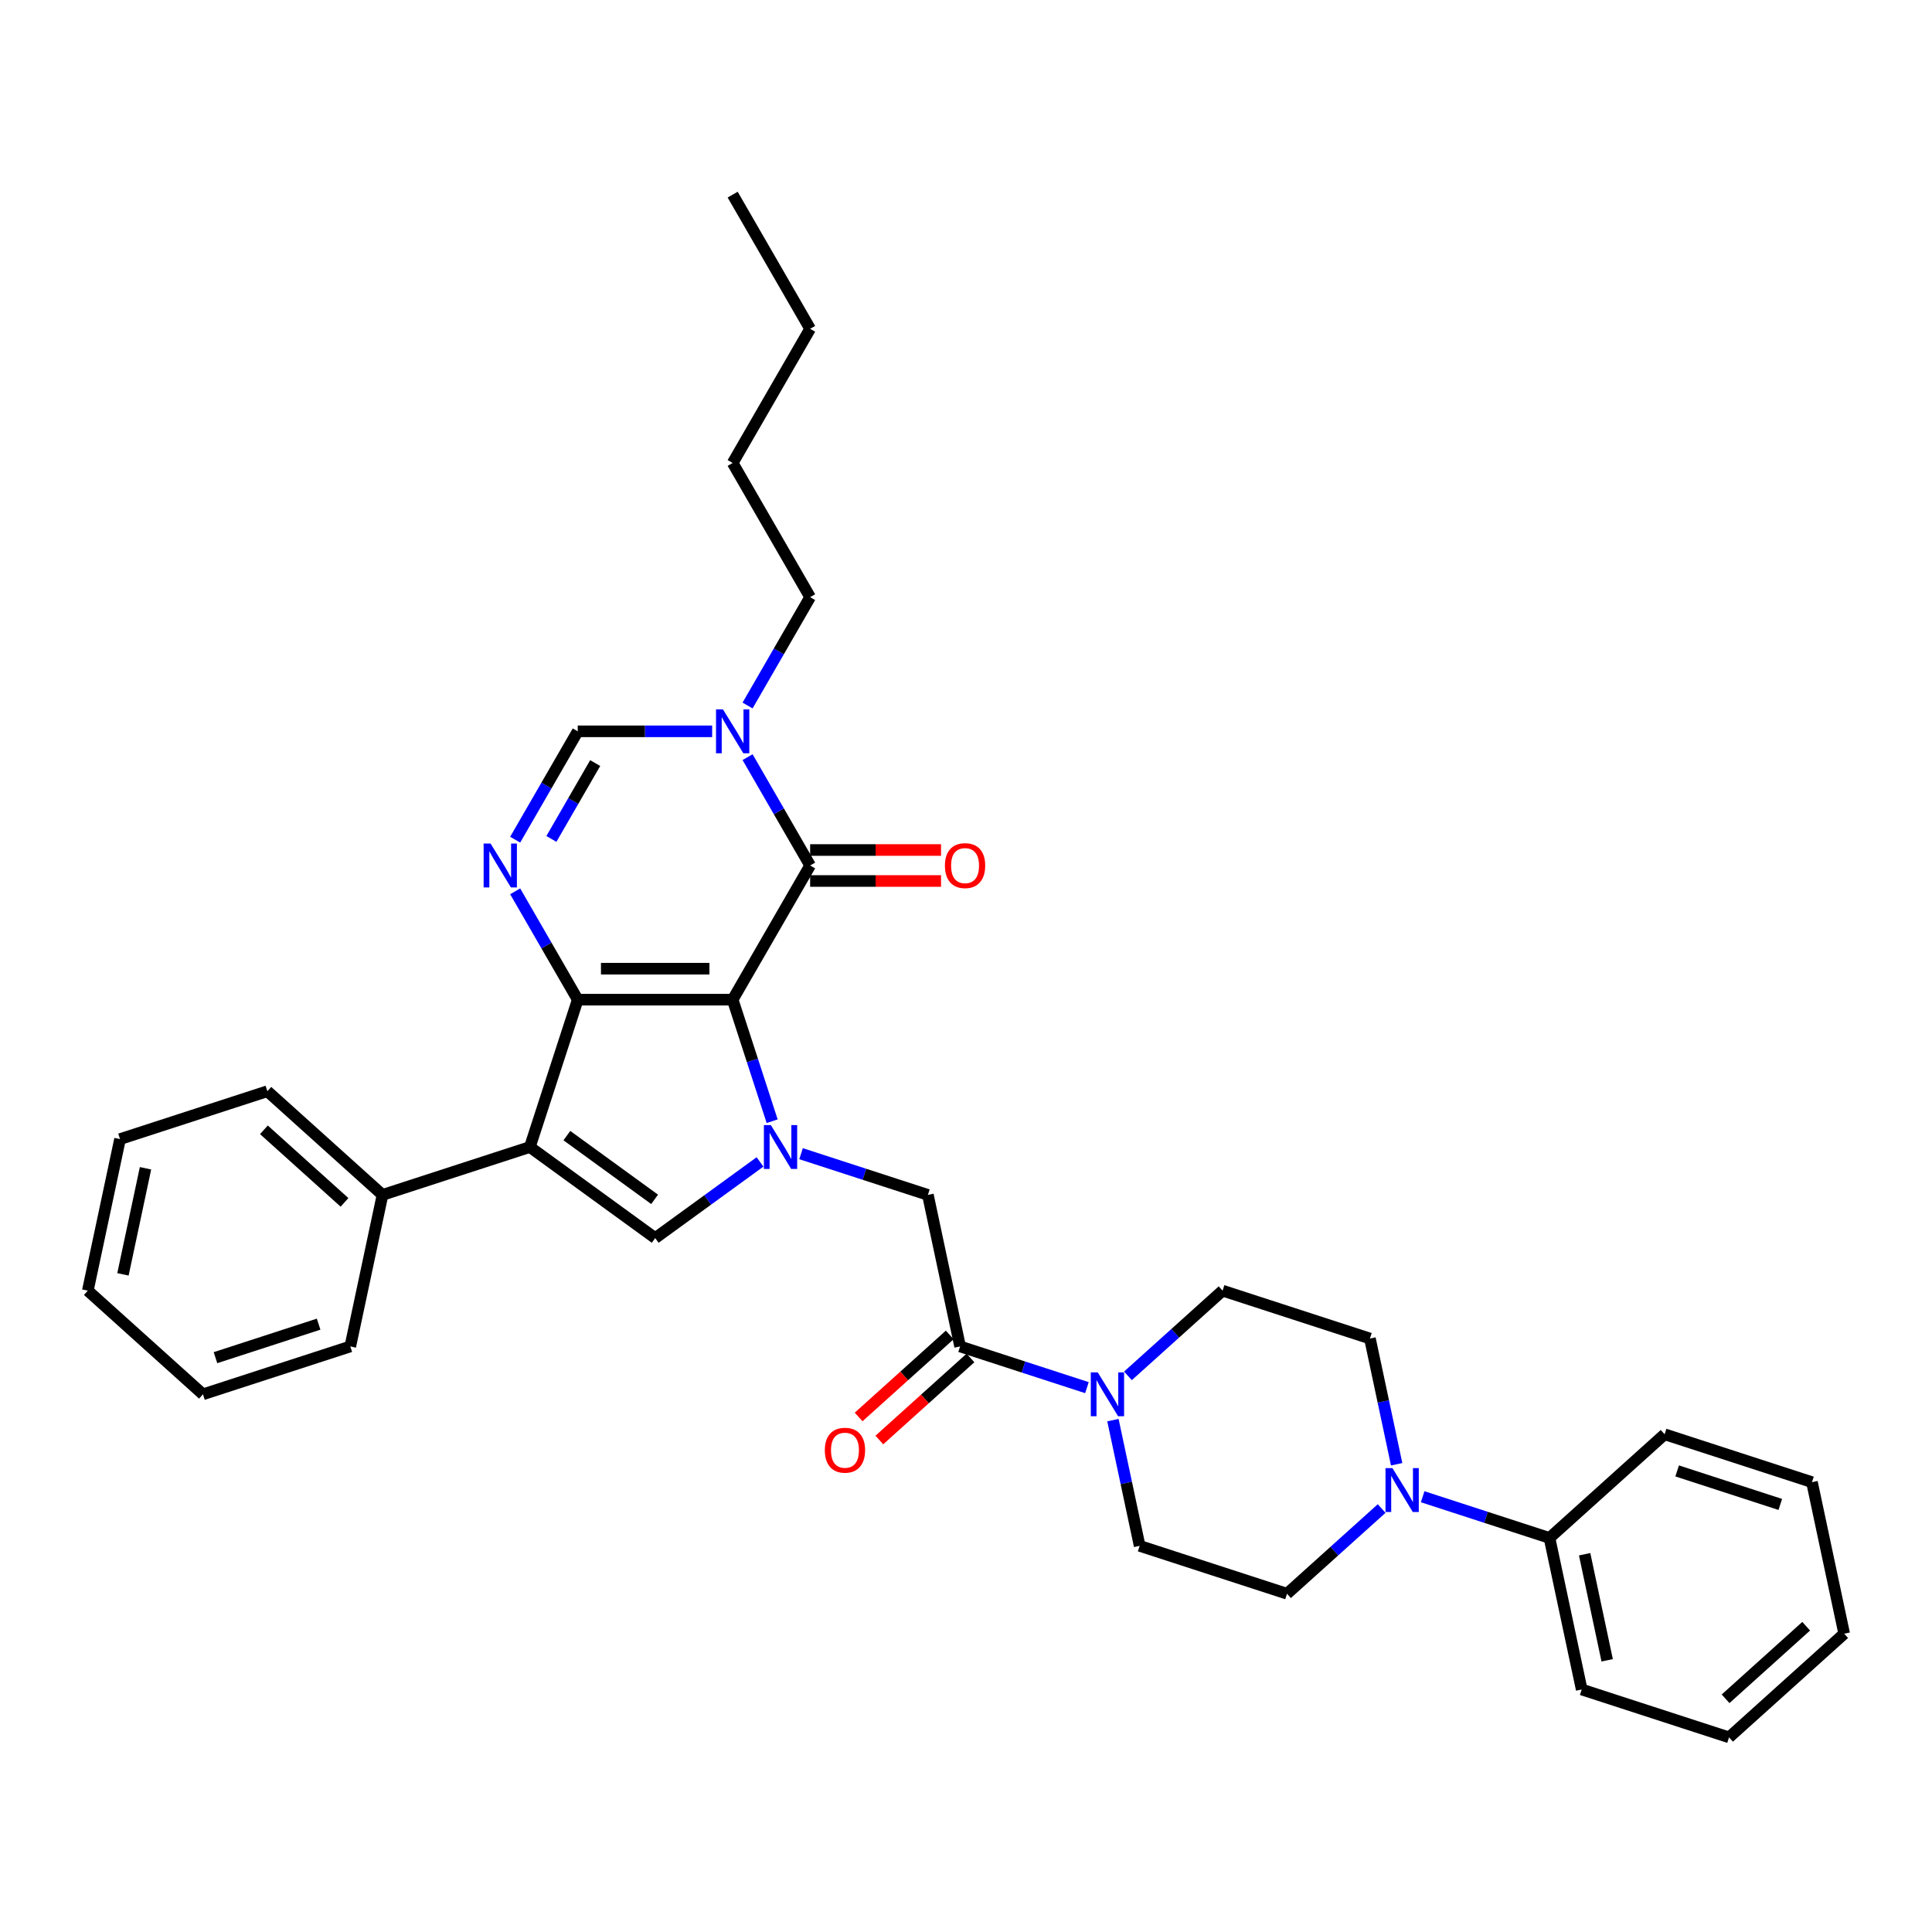 <?xml version='1.0' encoding='iso-8859-1'?>
<svg version='1.1' baseProfile='full'
              xmlns='http://www.w3.org/2000/svg'
                      xmlns:rdkit='http://www.rdkit.org/xml'
                      xmlns:xlink='http://www.w3.org/1999/xlink'
                  xml:space='preserve'
width='1000px' height='1000px' viewBox='0 0 1000 1000'>
<!-- END OF HEADER -->
<rect style='opacity:1.0;fill:#FFFFFF;stroke:none' width='1000' height='1000' x='0' y='0'> </rect>
<path class='bond-0' d='M 379.226,517.43 L 299.035,517.43' style='fill:none;fill-rule:evenodd;stroke:#000000;stroke-width:6px;stroke-linecap:butt;stroke-linejoin:miter;stroke-opacity:1' />
<path class='bond-0' d='M 367.197,501.391 L 311.063,501.391' style='fill:none;fill-rule:evenodd;stroke:#000000;stroke-width:6px;stroke-linecap:butt;stroke-linejoin:miter;stroke-opacity:1' />
<path class='bond-1' d='M 379.226,517.43 L 389.446,548.883' style='fill:none;fill-rule:evenodd;stroke:#000000;stroke-width:6px;stroke-linecap:butt;stroke-linejoin:miter;stroke-opacity:1' />
<path class='bond-1' d='M 389.446,548.883 L 399.666,580.336' style='fill:none;fill-rule:evenodd;stroke:#0000FF;stroke-width:6px;stroke-linecap:butt;stroke-linejoin:miter;stroke-opacity:1' />
<path class='bond-3' d='M 379.226,517.43 L 419.322,447.982' style='fill:none;fill-rule:evenodd;stroke:#000000;stroke-width:6px;stroke-linecap:butt;stroke-linejoin:miter;stroke-opacity:1' />
<path class='bond-2' d='M 299.035,517.43 L 274.254,593.696' style='fill:none;fill-rule:evenodd;stroke:#000000;stroke-width:6px;stroke-linecap:butt;stroke-linejoin:miter;stroke-opacity:1' />
<path class='bond-4' d='M 299.035,517.43 L 282.844,489.386' style='fill:none;fill-rule:evenodd;stroke:#000000;stroke-width:6px;stroke-linecap:butt;stroke-linejoin:miter;stroke-opacity:1' />
<path class='bond-4' d='M 282.844,489.386 L 266.652,461.342' style='fill:none;fill-rule:evenodd;stroke:#0000FF;stroke-width:6px;stroke-linecap:butt;stroke-linejoin:miter;stroke-opacity:1' />
<path class='bond-5' d='M 393.389,601.41 L 366.26,621.121' style='fill:none;fill-rule:evenodd;stroke:#0000FF;stroke-width:6px;stroke-linecap:butt;stroke-linejoin:miter;stroke-opacity:1' />
<path class='bond-5' d='M 366.26,621.121 L 339.13,640.831' style='fill:none;fill-rule:evenodd;stroke:#000000;stroke-width:6px;stroke-linecap:butt;stroke-linejoin:miter;stroke-opacity:1' />
<path class='bond-10' d='M 414.624,597.146 L 447.449,607.811' style='fill:none;fill-rule:evenodd;stroke:#0000FF;stroke-width:6px;stroke-linecap:butt;stroke-linejoin:miter;stroke-opacity:1' />
<path class='bond-10' d='M 447.449,607.811 L 480.273,618.477' style='fill:none;fill-rule:evenodd;stroke:#000000;stroke-width:6px;stroke-linecap:butt;stroke-linejoin:miter;stroke-opacity:1' />
<path class='bond-12' d='M 274.254,593.696 L 197.988,618.477' style='fill:none;fill-rule:evenodd;stroke:#000000;stroke-width:6px;stroke-linecap:butt;stroke-linejoin:miter;stroke-opacity:1' />
<path class='bond-34' d='M 274.254,593.696 L 339.13,640.831' style='fill:none;fill-rule:evenodd;stroke:#000000;stroke-width:6px;stroke-linecap:butt;stroke-linejoin:miter;stroke-opacity:1' />
<path class='bond-34' d='M 293.413,587.791 L 338.826,620.786' style='fill:none;fill-rule:evenodd;stroke:#000000;stroke-width:6px;stroke-linecap:butt;stroke-linejoin:miter;stroke-opacity:1' />
<path class='bond-6' d='M 419.322,447.982 L 403.131,419.938' style='fill:none;fill-rule:evenodd;stroke:#000000;stroke-width:6px;stroke-linecap:butt;stroke-linejoin:miter;stroke-opacity:1' />
<path class='bond-6' d='M 403.131,419.938 L 386.94,391.894' style='fill:none;fill-rule:evenodd;stroke:#0000FF;stroke-width:6px;stroke-linecap:butt;stroke-linejoin:miter;stroke-opacity:1' />
<path class='bond-13' d='M 419.322,456.001 L 453.203,456.001' style='fill:none;fill-rule:evenodd;stroke:#000000;stroke-width:6px;stroke-linecap:butt;stroke-linejoin:miter;stroke-opacity:1' />
<path class='bond-13' d='M 453.203,456.001 L 487.084,456.001' style='fill:none;fill-rule:evenodd;stroke:#FF0000;stroke-width:6px;stroke-linecap:butt;stroke-linejoin:miter;stroke-opacity:1' />
<path class='bond-13' d='M 419.322,439.963 L 453.203,439.963' style='fill:none;fill-rule:evenodd;stroke:#000000;stroke-width:6px;stroke-linecap:butt;stroke-linejoin:miter;stroke-opacity:1' />
<path class='bond-13' d='M 453.203,439.963 L 487.084,439.963' style='fill:none;fill-rule:evenodd;stroke:#FF0000;stroke-width:6px;stroke-linecap:butt;stroke-linejoin:miter;stroke-opacity:1' />
<path class='bond-35' d='M 266.652,434.622 L 282.844,406.578' style='fill:none;fill-rule:evenodd;stroke:#0000FF;stroke-width:6px;stroke-linecap:butt;stroke-linejoin:miter;stroke-opacity:1' />
<path class='bond-35' d='M 282.844,406.578 L 299.035,378.534' style='fill:none;fill-rule:evenodd;stroke:#000000;stroke-width:6px;stroke-linecap:butt;stroke-linejoin:miter;stroke-opacity:1' />
<path class='bond-35' d='M 285.399,434.228 L 296.733,414.597' style='fill:none;fill-rule:evenodd;stroke:#0000FF;stroke-width:6px;stroke-linecap:butt;stroke-linejoin:miter;stroke-opacity:1' />
<path class='bond-35' d='M 296.733,414.597 L 308.067,394.966' style='fill:none;fill-rule:evenodd;stroke:#000000;stroke-width:6px;stroke-linecap:butt;stroke-linejoin:miter;stroke-opacity:1' />
<path class='bond-7' d='M 368.609,378.534 L 333.822,378.534' style='fill:none;fill-rule:evenodd;stroke:#0000FF;stroke-width:6px;stroke-linecap:butt;stroke-linejoin:miter;stroke-opacity:1' />
<path class='bond-7' d='M 333.822,378.534 L 299.035,378.534' style='fill:none;fill-rule:evenodd;stroke:#000000;stroke-width:6px;stroke-linecap:butt;stroke-linejoin:miter;stroke-opacity:1' />
<path class='bond-20' d='M 386.94,365.174 L 403.131,337.13' style='fill:none;fill-rule:evenodd;stroke:#0000FF;stroke-width:6px;stroke-linecap:butt;stroke-linejoin:miter;stroke-opacity:1' />
<path class='bond-20' d='M 403.131,337.13 L 419.322,309.086' style='fill:none;fill-rule:evenodd;stroke:#000000;stroke-width:6px;stroke-linecap:butt;stroke-linejoin:miter;stroke-opacity:1' />
<path class='bond-8' d='M 496.946,696.916 L 480.273,618.477' style='fill:none;fill-rule:evenodd;stroke:#000000;stroke-width:6px;stroke-linecap:butt;stroke-linejoin:miter;stroke-opacity:1' />
<path class='bond-9' d='M 496.946,696.916 L 529.771,707.581' style='fill:none;fill-rule:evenodd;stroke:#000000;stroke-width:6px;stroke-linecap:butt;stroke-linejoin:miter;stroke-opacity:1' />
<path class='bond-9' d='M 529.771,707.581 L 562.595,718.246' style='fill:none;fill-rule:evenodd;stroke:#0000FF;stroke-width:6px;stroke-linecap:butt;stroke-linejoin:miter;stroke-opacity:1' />
<path class='bond-18' d='M 491.58,690.956 L 467.998,712.19' style='fill:none;fill-rule:evenodd;stroke:#000000;stroke-width:6px;stroke-linecap:butt;stroke-linejoin:miter;stroke-opacity:1' />
<path class='bond-18' d='M 467.998,712.19 L 444.416,733.423' style='fill:none;fill-rule:evenodd;stroke:#FF0000;stroke-width:6px;stroke-linecap:butt;stroke-linejoin:miter;stroke-opacity:1' />
<path class='bond-18' d='M 502.312,702.875 L 478.73,724.108' style='fill:none;fill-rule:evenodd;stroke:#000000;stroke-width:6px;stroke-linecap:butt;stroke-linejoin:miter;stroke-opacity:1' />
<path class='bond-18' d='M 478.73,724.108 L 455.148,745.342' style='fill:none;fill-rule:evenodd;stroke:#FF0000;stroke-width:6px;stroke-linecap:butt;stroke-linejoin:miter;stroke-opacity:1' />
<path class='bond-14' d='M 576.052,735.056 L 582.969,767.596' style='fill:none;fill-rule:evenodd;stroke:#0000FF;stroke-width:6px;stroke-linecap:butt;stroke-linejoin:miter;stroke-opacity:1' />
<path class='bond-14' d='M 582.969,767.596 L 589.885,800.135' style='fill:none;fill-rule:evenodd;stroke:#000000;stroke-width:6px;stroke-linecap:butt;stroke-linejoin:miter;stroke-opacity:1' />
<path class='bond-15' d='M 583.83,712.136 L 608.318,690.087' style='fill:none;fill-rule:evenodd;stroke:#0000FF;stroke-width:6px;stroke-linecap:butt;stroke-linejoin:miter;stroke-opacity:1' />
<path class='bond-15' d='M 608.318,690.087 L 632.806,668.038' style='fill:none;fill-rule:evenodd;stroke:#000000;stroke-width:6px;stroke-linecap:butt;stroke-linejoin:miter;stroke-opacity:1' />
<path class='bond-11' d='M 722.906,757.897 L 715.99,725.358' style='fill:none;fill-rule:evenodd;stroke:#0000FF;stroke-width:6px;stroke-linecap:butt;stroke-linejoin:miter;stroke-opacity:1' />
<path class='bond-11' d='M 715.99,725.358 L 709.073,692.818' style='fill:none;fill-rule:evenodd;stroke:#000000;stroke-width:6px;stroke-linecap:butt;stroke-linejoin:miter;stroke-opacity:1' />
<path class='bond-19' d='M 736.363,774.707 L 769.188,785.372' style='fill:none;fill-rule:evenodd;stroke:#0000FF;stroke-width:6px;stroke-linecap:butt;stroke-linejoin:miter;stroke-opacity:1' />
<path class='bond-19' d='M 769.188,785.372 L 802.012,796.038' style='fill:none;fill-rule:evenodd;stroke:#000000;stroke-width:6px;stroke-linecap:butt;stroke-linejoin:miter;stroke-opacity:1' />
<path class='bond-36' d='M 715.128,780.817 L 690.64,802.866' style='fill:none;fill-rule:evenodd;stroke:#0000FF;stroke-width:6px;stroke-linecap:butt;stroke-linejoin:miter;stroke-opacity:1' />
<path class='bond-36' d='M 690.64,802.866 L 666.152,824.916' style='fill:none;fill-rule:evenodd;stroke:#000000;stroke-width:6px;stroke-linecap:butt;stroke-linejoin:miter;stroke-opacity:1' />
<path class='bond-21' d='M 197.988,618.477 L 138.394,564.818' style='fill:none;fill-rule:evenodd;stroke:#000000;stroke-width:6px;stroke-linecap:butt;stroke-linejoin:miter;stroke-opacity:1' />
<path class='bond-21' d='M 178.317,622.347 L 136.601,584.786' style='fill:none;fill-rule:evenodd;stroke:#000000;stroke-width:6px;stroke-linecap:butt;stroke-linejoin:miter;stroke-opacity:1' />
<path class='bond-22' d='M 197.988,618.477 L 181.315,696.916' style='fill:none;fill-rule:evenodd;stroke:#000000;stroke-width:6px;stroke-linecap:butt;stroke-linejoin:miter;stroke-opacity:1' />
<path class='bond-17' d='M 589.885,800.135 L 666.152,824.916' style='fill:none;fill-rule:evenodd;stroke:#000000;stroke-width:6px;stroke-linecap:butt;stroke-linejoin:miter;stroke-opacity:1' />
<path class='bond-16' d='M 632.806,668.038 L 709.073,692.818' style='fill:none;fill-rule:evenodd;stroke:#000000;stroke-width:6px;stroke-linecap:butt;stroke-linejoin:miter;stroke-opacity:1' />
<path class='bond-23' d='M 802.012,796.038 L 818.685,874.477' style='fill:none;fill-rule:evenodd;stroke:#000000;stroke-width:6px;stroke-linecap:butt;stroke-linejoin:miter;stroke-opacity:1' />
<path class='bond-23' d='M 820.201,804.469 L 831.872,859.376' style='fill:none;fill-rule:evenodd;stroke:#000000;stroke-width:6px;stroke-linecap:butt;stroke-linejoin:miter;stroke-opacity:1' />
<path class='bond-24' d='M 802.012,796.038 L 861.606,742.379' style='fill:none;fill-rule:evenodd;stroke:#000000;stroke-width:6px;stroke-linecap:butt;stroke-linejoin:miter;stroke-opacity:1' />
<path class='bond-25' d='M 419.322,309.086 L 379.226,239.638' style='fill:none;fill-rule:evenodd;stroke:#000000;stroke-width:6px;stroke-linecap:butt;stroke-linejoin:miter;stroke-opacity:1' />
<path class='bond-30' d='M 138.394,564.818 L 62.127,589.599' style='fill:none;fill-rule:evenodd;stroke:#000000;stroke-width:6px;stroke-linecap:butt;stroke-linejoin:miter;stroke-opacity:1' />
<path class='bond-31' d='M 181.315,696.916 L 105.048,721.696' style='fill:none;fill-rule:evenodd;stroke:#000000;stroke-width:6px;stroke-linecap:butt;stroke-linejoin:miter;stroke-opacity:1' />
<path class='bond-31' d='M 164.919,685.379 L 111.532,702.726' style='fill:none;fill-rule:evenodd;stroke:#000000;stroke-width:6px;stroke-linecap:butt;stroke-linejoin:miter;stroke-opacity:1' />
<path class='bond-29' d='M 818.685,874.477 L 894.952,899.257' style='fill:none;fill-rule:evenodd;stroke:#000000;stroke-width:6px;stroke-linecap:butt;stroke-linejoin:miter;stroke-opacity:1' />
<path class='bond-28' d='M 861.606,742.379 L 937.873,767.16' style='fill:none;fill-rule:evenodd;stroke:#000000;stroke-width:6px;stroke-linecap:butt;stroke-linejoin:miter;stroke-opacity:1' />
<path class='bond-28' d='M 868.09,761.35 L 921.477,778.696' style='fill:none;fill-rule:evenodd;stroke:#000000;stroke-width:6px;stroke-linecap:butt;stroke-linejoin:miter;stroke-opacity:1' />
<path class='bond-26' d='M 379.226,239.638 L 419.322,170.191' style='fill:none;fill-rule:evenodd;stroke:#000000;stroke-width:6px;stroke-linecap:butt;stroke-linejoin:miter;stroke-opacity:1' />
<path class='bond-27' d='M 419.322,170.191 L 379.226,100.743' style='fill:none;fill-rule:evenodd;stroke:#000000;stroke-width:6px;stroke-linecap:butt;stroke-linejoin:miter;stroke-opacity:1' />
<path class='bond-33' d='M 937.873,767.16 L 954.545,845.599' style='fill:none;fill-rule:evenodd;stroke:#000000;stroke-width:6px;stroke-linecap:butt;stroke-linejoin:miter;stroke-opacity:1' />
<path class='bond-38' d='M 894.952,899.257 L 954.545,845.599' style='fill:none;fill-rule:evenodd;stroke:#000000;stroke-width:6px;stroke-linecap:butt;stroke-linejoin:miter;stroke-opacity:1' />
<path class='bond-38' d='M 893.159,879.29 L 934.875,841.729' style='fill:none;fill-rule:evenodd;stroke:#000000;stroke-width:6px;stroke-linecap:butt;stroke-linejoin:miter;stroke-opacity:1' />
<path class='bond-37' d='M 62.127,589.599 L 45.455,668.038' style='fill:none;fill-rule:evenodd;stroke:#000000;stroke-width:6px;stroke-linecap:butt;stroke-linejoin:miter;stroke-opacity:1' />
<path class='bond-37' d='M 75.314,604.699 L 63.643,659.606' style='fill:none;fill-rule:evenodd;stroke:#000000;stroke-width:6px;stroke-linecap:butt;stroke-linejoin:miter;stroke-opacity:1' />
<path class='bond-32' d='M 105.048,721.696 L 45.455,668.038' style='fill:none;fill-rule:evenodd;stroke:#000000;stroke-width:6px;stroke-linecap:butt;stroke-linejoin:miter;stroke-opacity:1' />
<path  class='atom-2' d='M 398.987 582.341
L 406.428 594.37
Q 407.166 595.557, 408.353 597.706
Q 409.54 599.855, 409.604 599.983
L 409.604 582.341
L 412.619 582.341
L 412.619 605.051
L 409.508 605.051
L 401.521 591.9
Q 400.591 590.36, 399.596 588.596
Q 398.634 586.832, 398.345 586.286
L 398.345 605.051
L 395.394 605.051
L 395.394 582.341
L 398.987 582.341
' fill='#0000FF'/>
<path  class='atom-5' d='M 253.919 436.627
L 261.361 448.655
Q 262.099 449.842, 263.285 451.991
Q 264.472 454.14, 264.536 454.269
L 264.536 436.627
L 267.552 436.627
L 267.552 459.337
L 264.44 459.337
L 256.453 446.185
Q 255.523 444.646, 254.529 442.882
Q 253.566 441.117, 253.278 440.572
L 253.278 459.337
L 250.327 459.337
L 250.327 436.627
L 253.919 436.627
' fill='#0000FF'/>
<path  class='atom-7' d='M 374.206 367.179
L 381.648 379.208
Q 382.386 380.394, 383.573 382.544
Q 384.759 384.693, 384.824 384.821
L 384.824 367.179
L 387.839 367.179
L 387.839 389.889
L 384.727 389.889
L 376.74 376.738
Q 375.81 375.198, 374.816 373.434
Q 373.853 371.67, 373.565 371.124
L 373.565 389.889
L 370.614 389.889
L 370.614 367.179
L 374.206 367.179
' fill='#0000FF'/>
<path  class='atom-10' d='M 568.193 710.341
L 575.634 722.37
Q 576.372 723.557, 577.559 725.706
Q 578.746 727.855, 578.81 727.983
L 578.81 710.341
L 581.825 710.341
L 581.825 733.051
L 578.714 733.051
L 570.727 719.9
Q 569.796 718.36, 568.802 716.596
Q 567.84 714.832, 567.551 714.287
L 567.551 733.051
L 564.6 733.051
L 564.6 710.341
L 568.193 710.341
' fill='#0000FF'/>
<path  class='atom-12' d='M 720.726 759.902
L 728.168 771.931
Q 728.905 773.118, 730.092 775.267
Q 731.279 777.416, 731.343 777.544
L 731.343 759.902
L 734.358 759.902
L 734.358 782.612
L 731.247 782.612
L 723.26 769.461
Q 722.33 767.921, 721.335 766.157
Q 720.373 764.393, 720.084 763.848
L 720.084 782.612
L 717.133 782.612
L 717.133 759.902
L 720.726 759.902
' fill='#0000FF'/>
<path  class='atom-14' d='M 489.088 448.046
Q 489.088 442.593, 491.783 439.546
Q 494.477 436.498, 499.513 436.498
Q 504.549 436.498, 507.244 439.546
Q 509.938 442.593, 509.938 448.046
Q 509.938 453.563, 507.212 456.707
Q 504.485 459.818, 499.513 459.818
Q 494.509 459.818, 491.783 456.707
Q 489.088 453.595, 489.088 448.046
M 499.513 457.252
Q 502.978 457.252, 504.838 454.942
Q 506.731 452.601, 506.731 448.046
Q 506.731 443.587, 504.838 441.342
Q 502.978 439.064, 499.513 439.064
Q 496.049 439.064, 494.157 441.31
Q 492.296 443.555, 492.296 448.046
Q 492.296 452.633, 494.157 454.942
Q 496.049 457.252, 499.513 457.252
' fill='#FF0000'/>
<path  class='atom-19' d='M 426.927 750.638
Q 426.927 745.185, 429.622 742.138
Q 432.316 739.091, 437.352 739.091
Q 442.388 739.091, 445.083 742.138
Q 447.777 745.185, 447.777 750.638
Q 447.777 756.156, 445.051 759.299
Q 442.324 762.41, 437.352 762.41
Q 432.348 762.41, 429.622 759.299
Q 426.927 756.188, 426.927 750.638
M 437.352 759.844
Q 440.816 759.844, 442.677 757.535
Q 444.569 755.193, 444.569 750.638
Q 444.569 746.18, 442.677 743.934
Q 440.816 741.657, 437.352 741.657
Q 433.888 741.657, 431.995 743.902
Q 430.135 746.148, 430.135 750.638
Q 430.135 755.225, 431.995 757.535
Q 433.888 759.844, 437.352 759.844
' fill='#FF0000'/>
</svg>
